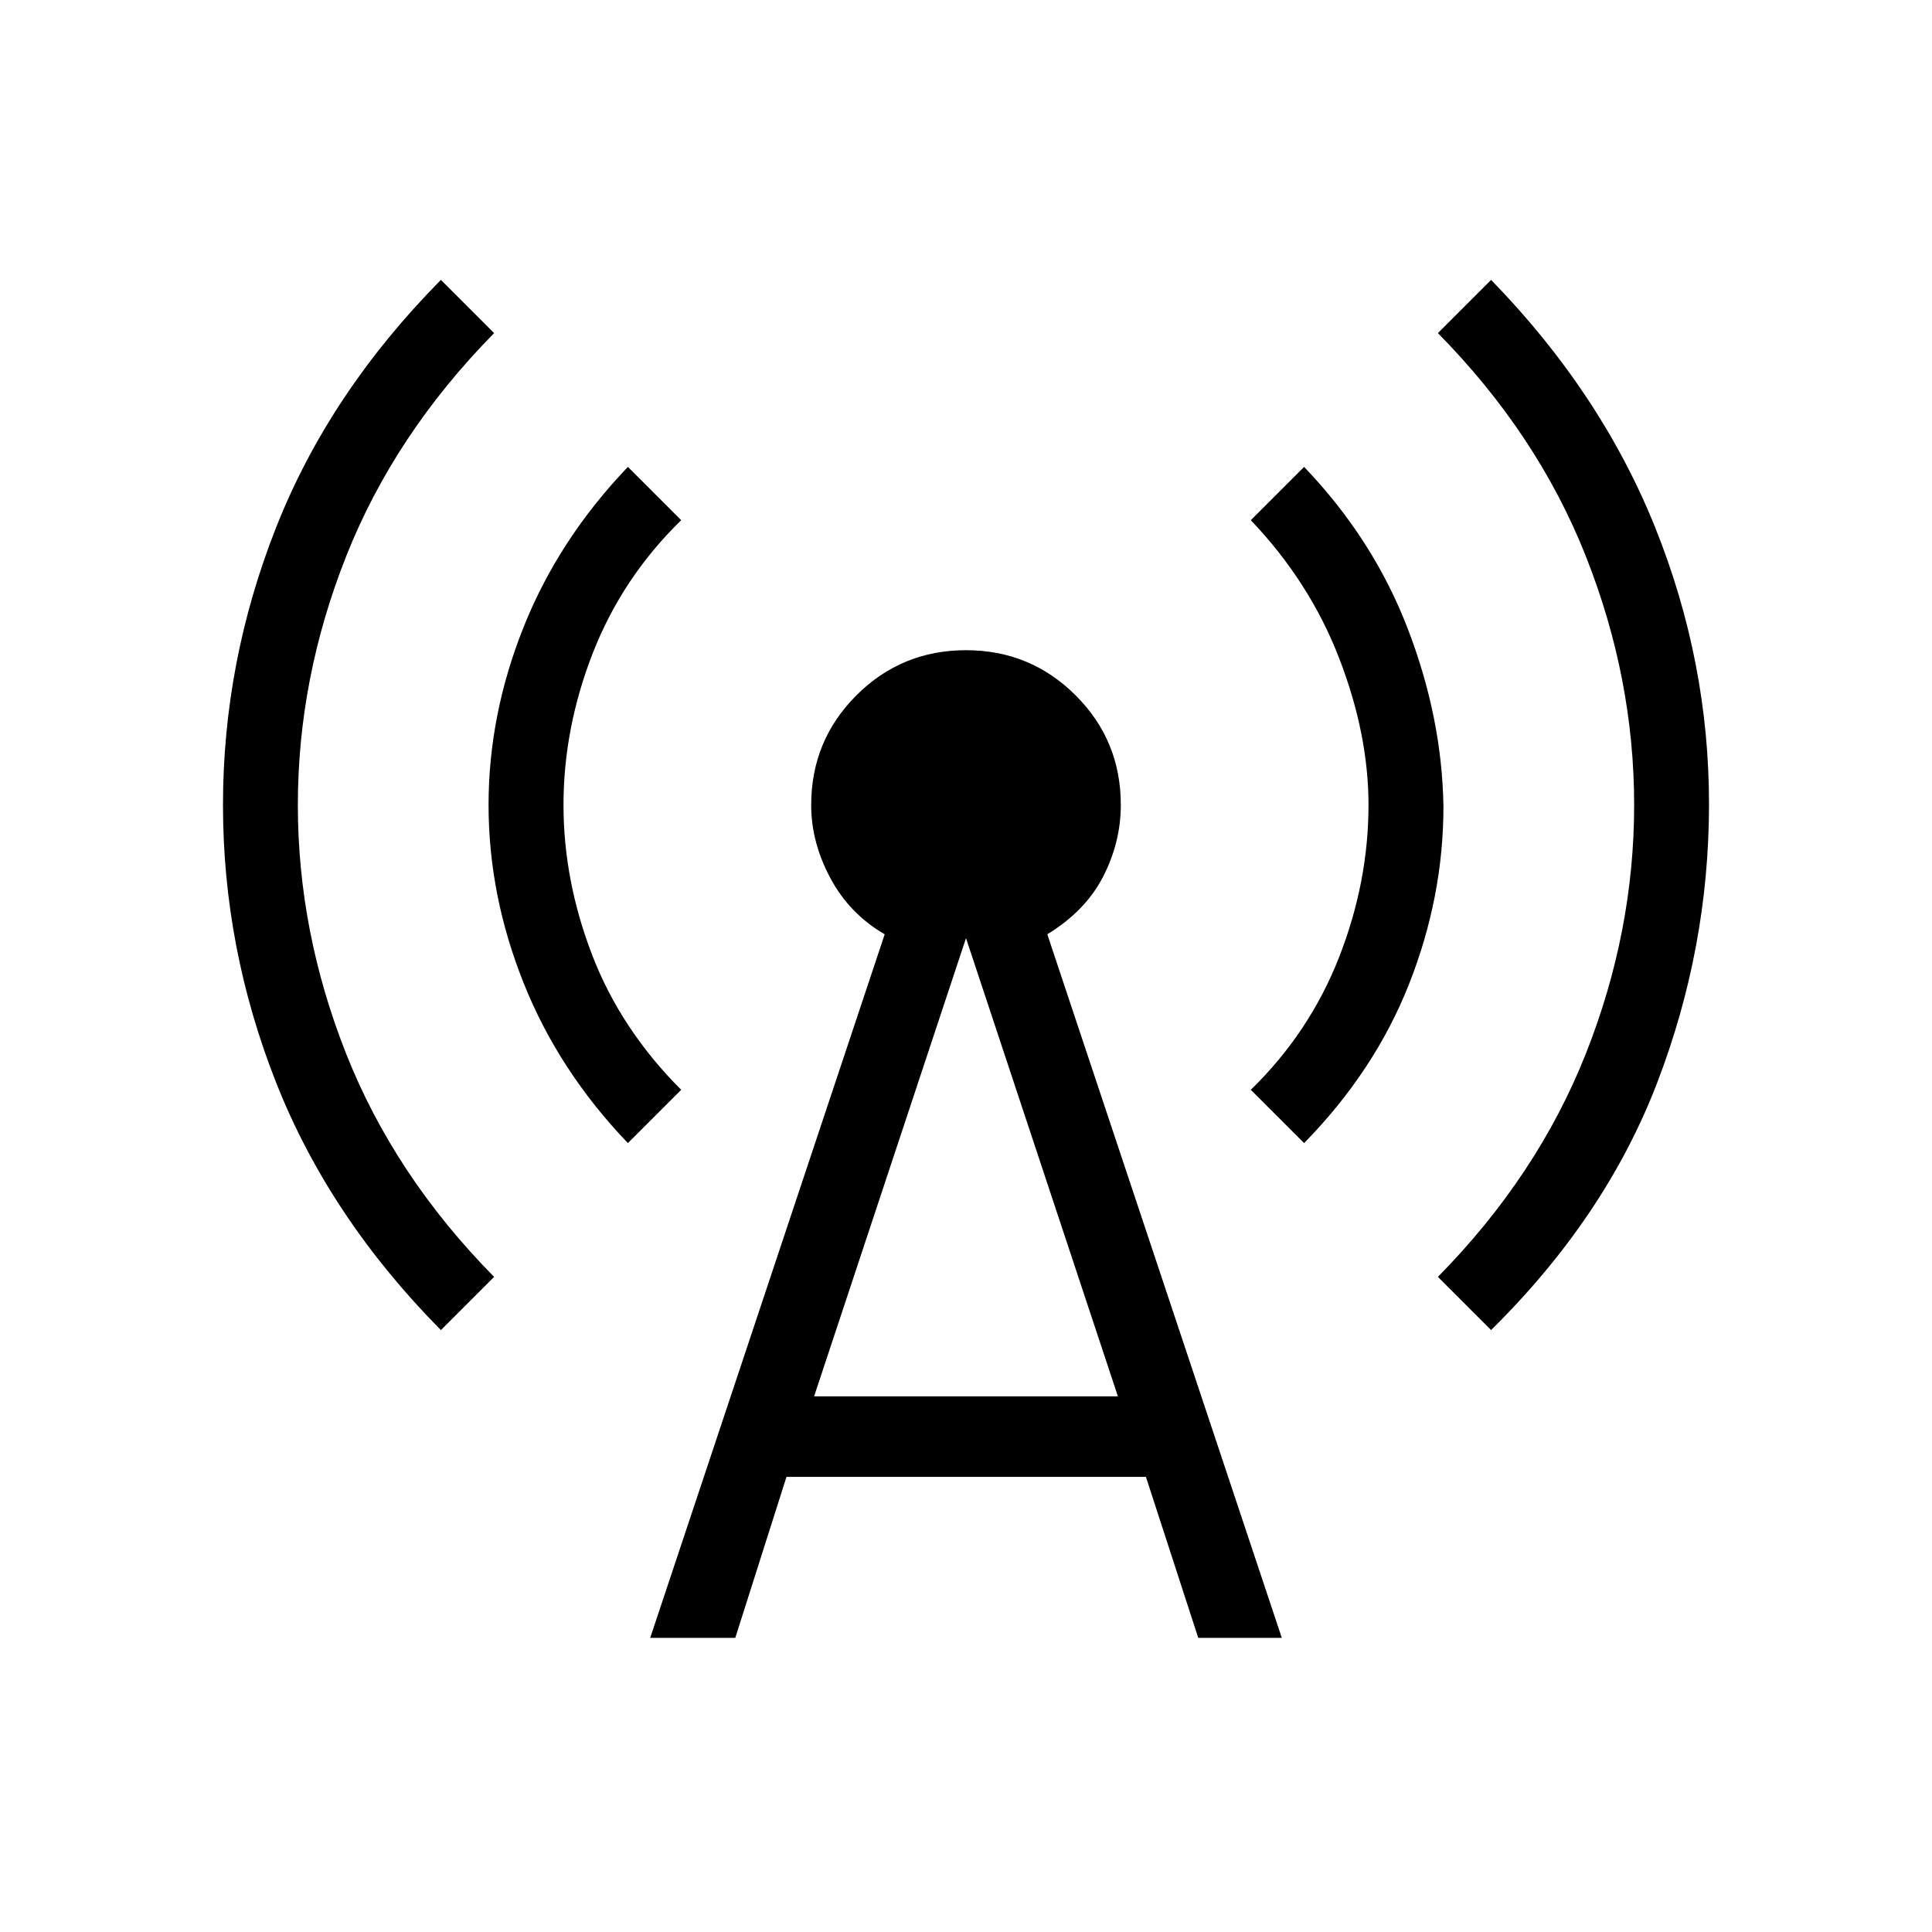 <?xml version="1.0" encoding="iso-8859-1"?>
<!-- Generator: www.svgicons.com -->
<svg xmlns="http://www.w3.org/2000/svg" width="800" height="800" viewBox="0 0 24 24">
<path fill="currentColor" d="M5.477 16.523Q4.09 15.12 3.43 13.448T2.77 10t.66-3.448t2.047-3.075l.661.661Q4.9 5.396 4.3 6.911T3.7 10t.6 3.09t1.838 2.772zM7.8 14.2q-.86-.898-1.295-1.988q-.436-1.09-.436-2.212t.436-2.212T7.8 5.8l.662.662q-.731.713-1.097 1.648Q7 9.044 7 10q0 .938.356 1.863t1.106 1.675zm.277 6.146l2.913-8.74q-.438-.254-.676-.7T10.077 10q0-.8.561-1.362q.562-.561 1.362-.561t1.362.561t.561 1.362q0 .46-.218.887t-.695.719l2.913 8.74h-1.038l-.65-2H9.77l-.636 2zm2.036-3h3.774L12 11.654zM16.2 14.2l-.662-.662q.731-.713 1.097-1.648Q17 10.956 17 10q0-.88-.365-1.825t-1.097-1.713L16.2 5.8q.86.898 1.287 2.008t.444 2.211q0 1.121-.426 2.202T16.2 14.2m2.323 2.323l-.661-.661q1.238-1.258 1.838-2.773T20.3 10t-.6-3.09t-1.838-2.772l.661-.661q1.367 1.404 2.038 3.075T21.23 10t-.643 3.448t-2.065 3.075"/>
</svg>